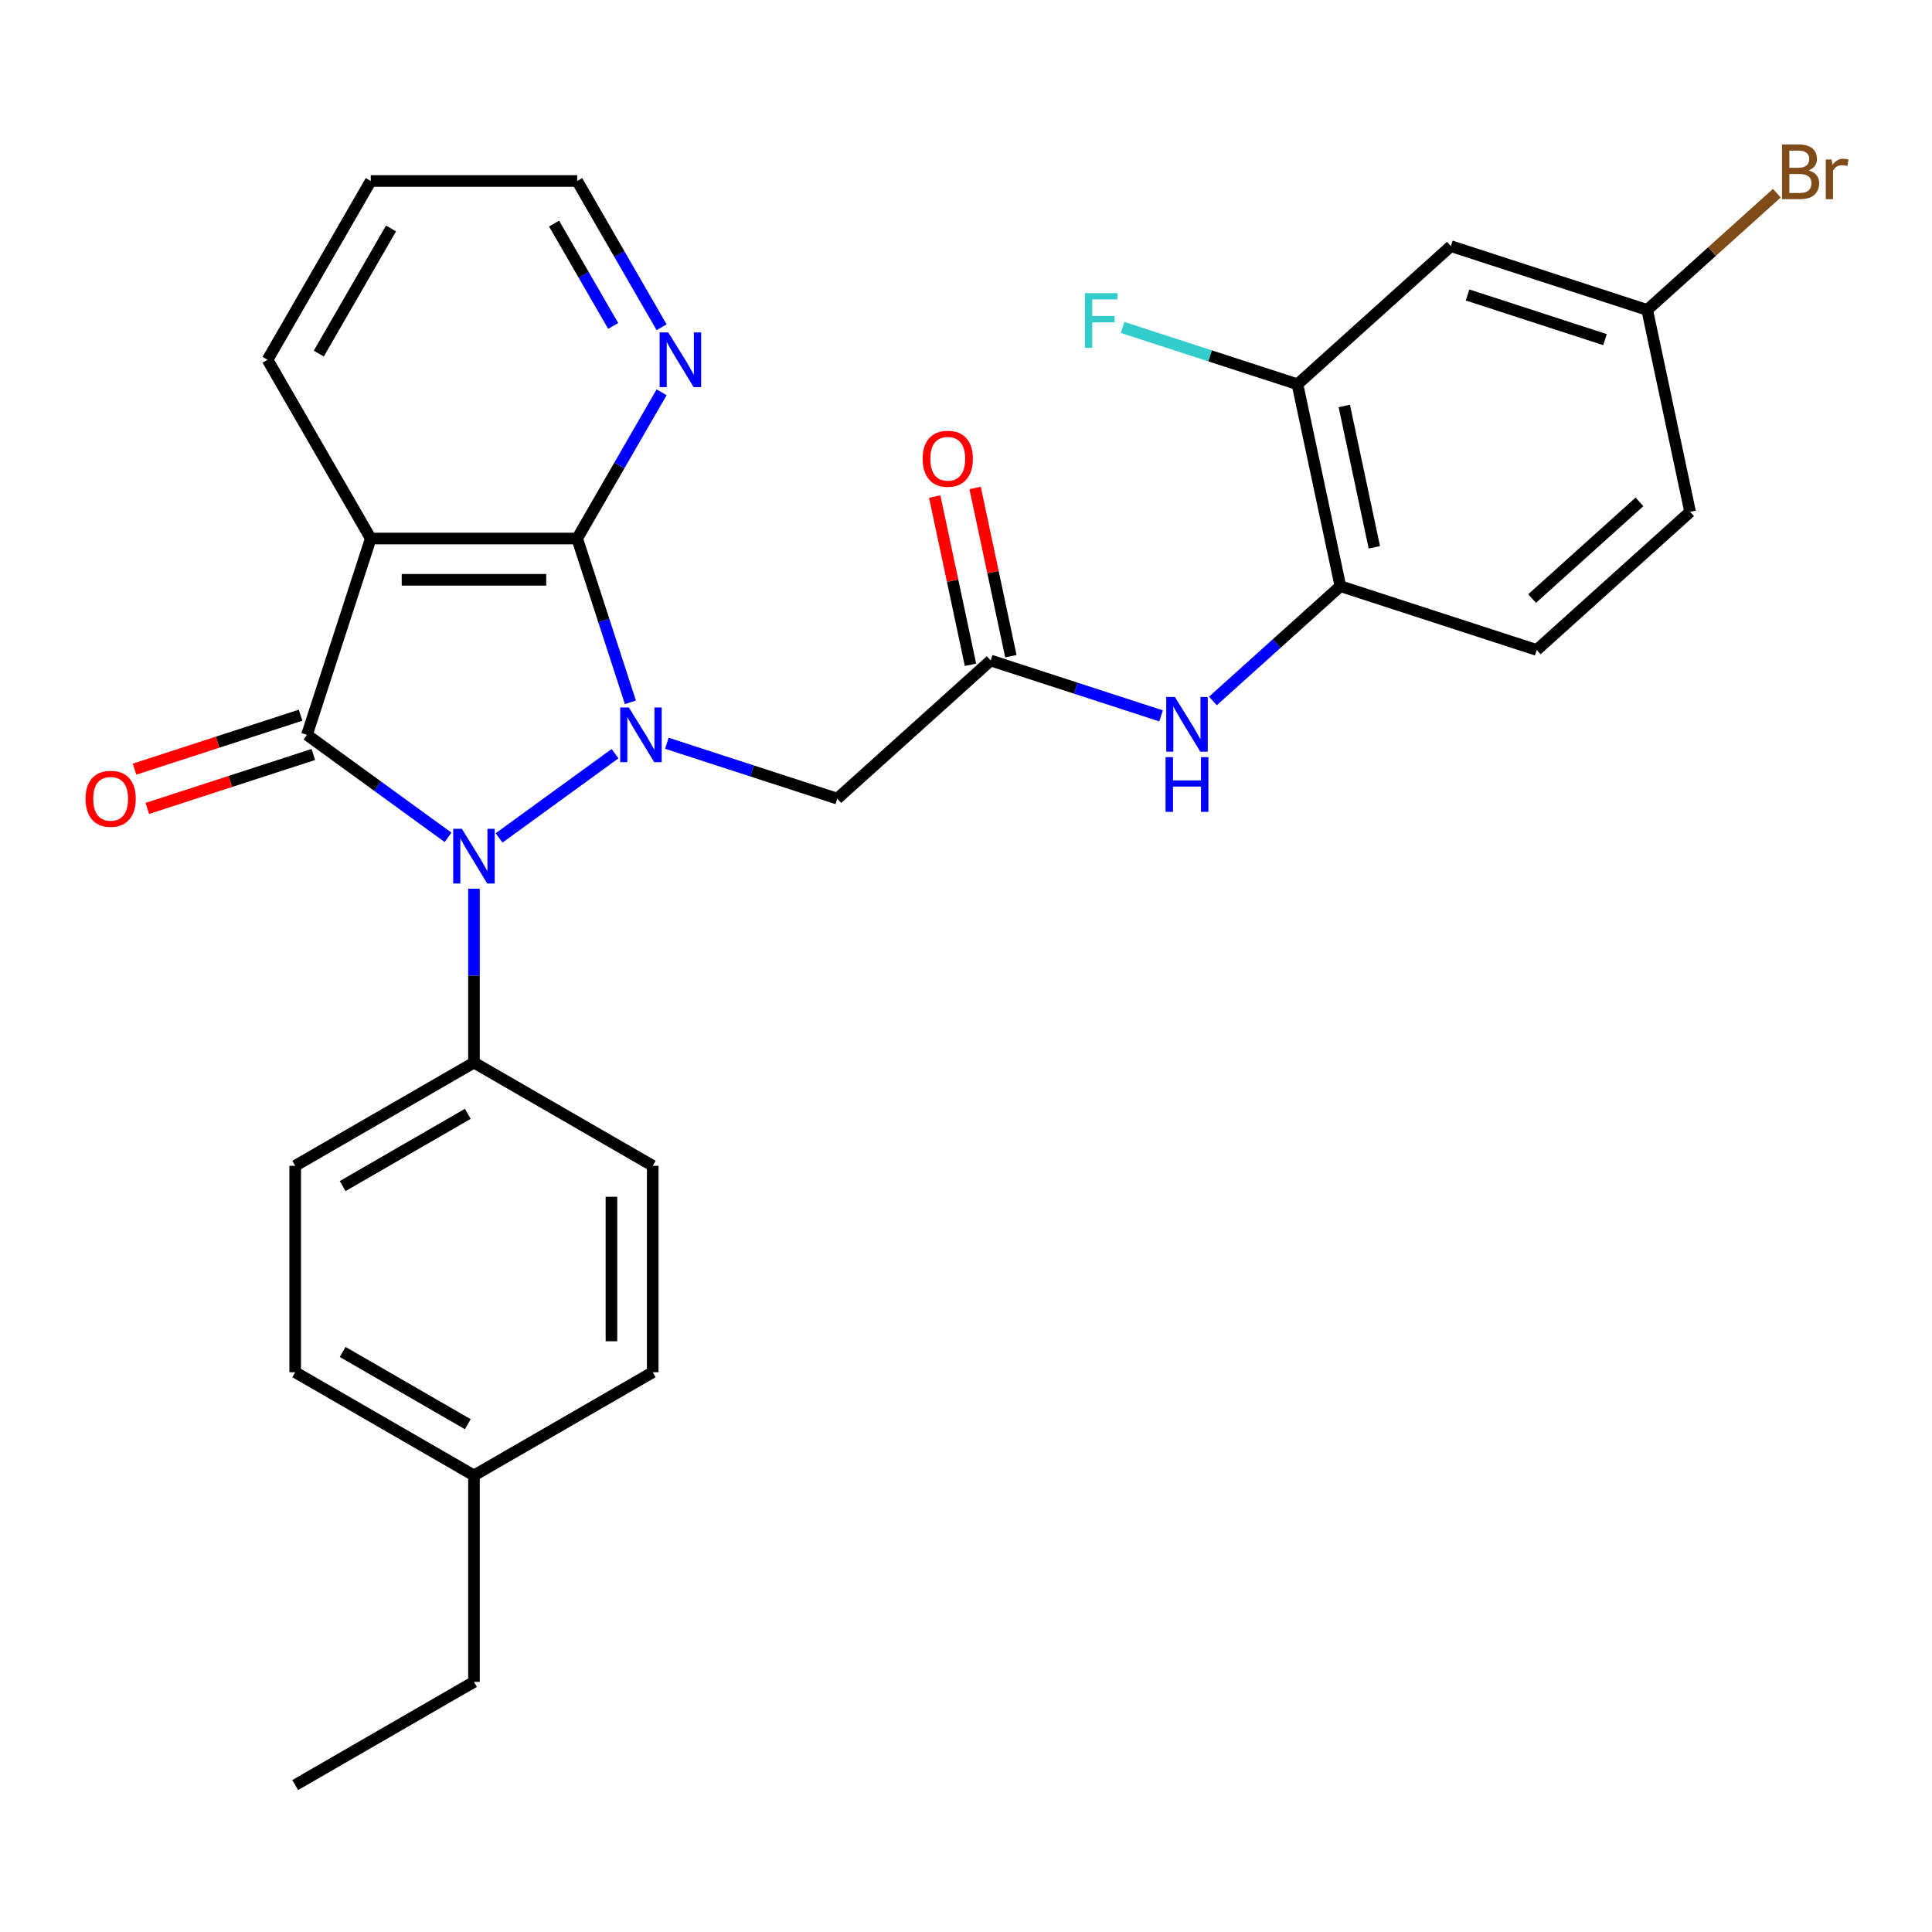 <?xml version='1.0' encoding='iso-8859-1'?>
<svg version='1.1' baseProfile='full'
              xmlns='http://www.w3.org/2000/svg'
                      xmlns:rdkit='http://www.rdkit.org/xml'
                      xmlns:xlink='http://www.w3.org/1999/xlink'
                  xml:space='preserve'
width='1000px' height='1000px' viewBox='0 0 1000 1000'>
<!-- END OF HEADER -->
<rect style='opacity:1.0;fill:#FFFFFF;stroke:none' width='1000' height='1000' x='0' y='0'> </rect>
<path class='bond-0' d='M 318.349,390.097 L 258.319,433.711' style='fill:none;fill-rule:evenodd;stroke:#0000FF;stroke-width:6px;stroke-linecap:butt;stroke-linejoin:miter;stroke-opacity:1' />
<path class='bond-2' d='M 326.291,363.522 L 312.517,321.131' style='fill:none;fill-rule:evenodd;stroke:#0000FF;stroke-width:6px;stroke-linecap:butt;stroke-linejoin:miter;stroke-opacity:1' />
<path class='bond-2' d='M 312.517,321.131 L 298.744,278.74' style='fill:none;fill-rule:evenodd;stroke:#000000;stroke-width:6px;stroke-linecap:butt;stroke-linejoin:miter;stroke-opacity:1' />
<path class='bond-4' d='M 345.171,384.711 L 389.272,399.04' style='fill:none;fill-rule:evenodd;stroke:#0000FF;stroke-width:6px;stroke-linecap:butt;stroke-linejoin:miter;stroke-opacity:1' />
<path class='bond-4' d='M 389.272,399.04 L 433.373,413.369' style='fill:none;fill-rule:evenodd;stroke:#000000;stroke-width:6px;stroke-linecap:butt;stroke-linejoin:miter;stroke-opacity:1' />
<path class='bond-1' d='M 231.912,433.41 L 195.398,406.881' style='fill:none;fill-rule:evenodd;stroke:#0000FF;stroke-width:6px;stroke-linecap:butt;stroke-linejoin:miter;stroke-opacity:1' />
<path class='bond-1' d='M 195.398,406.881 L 158.885,380.353' style='fill:none;fill-rule:evenodd;stroke:#000000;stroke-width:6px;stroke-linecap:butt;stroke-linejoin:miter;stroke-opacity:1' />
<path class='bond-7' d='M 245.323,459.985 L 245.323,504.99' style='fill:none;fill-rule:evenodd;stroke:#0000FF;stroke-width:6px;stroke-linecap:butt;stroke-linejoin:miter;stroke-opacity:1' />
<path class='bond-7' d='M 245.323,504.99 L 245.323,549.996' style='fill:none;fill-rule:evenodd;stroke:#000000;stroke-width:6px;stroke-linecap:butt;stroke-linejoin:miter;stroke-opacity:1' />
<path class='bond-11' d='M 155.584,370.192 L 112.613,384.154' style='fill:none;fill-rule:evenodd;stroke:#000000;stroke-width:6px;stroke-linecap:butt;stroke-linejoin:miter;stroke-opacity:1' />
<path class='bond-11' d='M 112.613,384.154 L 69.642,398.116' style='fill:none;fill-rule:evenodd;stroke:#FF0000;stroke-width:6px;stroke-linecap:butt;stroke-linejoin:miter;stroke-opacity:1' />
<path class='bond-11' d='M 162.187,390.514 L 119.216,404.477' style='fill:none;fill-rule:evenodd;stroke:#000000;stroke-width:6px;stroke-linecap:butt;stroke-linejoin:miter;stroke-opacity:1' />
<path class='bond-11' d='M 119.216,404.477 L 76.245,418.439' style='fill:none;fill-rule:evenodd;stroke:#FF0000;stroke-width:6px;stroke-linecap:butt;stroke-linejoin:miter;stroke-opacity:1' />
<path class='bond-29' d='M 158.885,380.353 L 191.901,278.74' style='fill:none;fill-rule:evenodd;stroke:#000000;stroke-width:6px;stroke-linecap:butt;stroke-linejoin:miter;stroke-opacity:1' />
<path class='bond-3' d='M 298.744,278.74 L 191.901,278.74' style='fill:none;fill-rule:evenodd;stroke:#000000;stroke-width:6px;stroke-linecap:butt;stroke-linejoin:miter;stroke-opacity:1' />
<path class='bond-3' d='M 282.717,300.108 L 207.928,300.108' style='fill:none;fill-rule:evenodd;stroke:#000000;stroke-width:6px;stroke-linecap:butt;stroke-linejoin:miter;stroke-opacity:1' />
<path class='bond-9' d='M 298.744,278.74 L 320.596,240.891' style='fill:none;fill-rule:evenodd;stroke:#000000;stroke-width:6px;stroke-linecap:butt;stroke-linejoin:miter;stroke-opacity:1' />
<path class='bond-9' d='M 320.596,240.891 L 342.448,203.043' style='fill:none;fill-rule:evenodd;stroke:#0000FF;stroke-width:6px;stroke-linecap:butt;stroke-linejoin:miter;stroke-opacity:1' />
<path class='bond-19' d='M 191.901,278.74 L 138.48,186.212' style='fill:none;fill-rule:evenodd;stroke:#000000;stroke-width:6px;stroke-linecap:butt;stroke-linejoin:miter;stroke-opacity:1' />
<path class='bond-5' d='M 433.373,413.369 L 512.772,341.878' style='fill:none;fill-rule:evenodd;stroke:#000000;stroke-width:6px;stroke-linecap:butt;stroke-linejoin:miter;stroke-opacity:1' />
<path class='bond-6' d='M 512.772,341.878 L 556.873,356.207' style='fill:none;fill-rule:evenodd;stroke:#000000;stroke-width:6px;stroke-linecap:butt;stroke-linejoin:miter;stroke-opacity:1' />
<path class='bond-6' d='M 556.873,356.207 L 600.974,370.536' style='fill:none;fill-rule:evenodd;stroke:#0000FF;stroke-width:6px;stroke-linecap:butt;stroke-linejoin:miter;stroke-opacity:1' />
<path class='bond-13' d='M 523.223,339.656 L 513.969,296.118' style='fill:none;fill-rule:evenodd;stroke:#000000;stroke-width:6px;stroke-linecap:butt;stroke-linejoin:miter;stroke-opacity:1' />
<path class='bond-13' d='M 513.969,296.118 L 504.714,252.58' style='fill:none;fill-rule:evenodd;stroke:#FF0000;stroke-width:6px;stroke-linecap:butt;stroke-linejoin:miter;stroke-opacity:1' />
<path class='bond-13' d='M 502.322,344.099 L 493.067,300.561' style='fill:none;fill-rule:evenodd;stroke:#000000;stroke-width:6px;stroke-linecap:butt;stroke-linejoin:miter;stroke-opacity:1' />
<path class='bond-13' d='M 493.067,300.561 L 483.813,257.023' style='fill:none;fill-rule:evenodd;stroke:#FF0000;stroke-width:6px;stroke-linecap:butt;stroke-linejoin:miter;stroke-opacity:1' />
<path class='bond-8' d='M 627.797,362.818 L 660.791,333.11' style='fill:none;fill-rule:evenodd;stroke:#0000FF;stroke-width:6px;stroke-linecap:butt;stroke-linejoin:miter;stroke-opacity:1' />
<path class='bond-8' d='M 660.791,333.11 L 693.785,303.402' style='fill:none;fill-rule:evenodd;stroke:#000000;stroke-width:6px;stroke-linecap:butt;stroke-linejoin:miter;stroke-opacity:1' />
<path class='bond-15' d='M 245.323,549.996 L 152.794,603.417' style='fill:none;fill-rule:evenodd;stroke:#000000;stroke-width:6px;stroke-linecap:butt;stroke-linejoin:miter;stroke-opacity:1' />
<path class='bond-15' d='M 242.128,576.515 L 177.358,613.91' style='fill:none;fill-rule:evenodd;stroke:#000000;stroke-width:6px;stroke-linecap:butt;stroke-linejoin:miter;stroke-opacity:1' />
<path class='bond-16' d='M 245.323,549.996 L 337.851,603.417' style='fill:none;fill-rule:evenodd;stroke:#000000;stroke-width:6px;stroke-linecap:butt;stroke-linejoin:miter;stroke-opacity:1' />
<path class='bond-10' d='M 693.785,303.402 L 671.571,198.895' style='fill:none;fill-rule:evenodd;stroke:#000000;stroke-width:6px;stroke-linecap:butt;stroke-linejoin:miter;stroke-opacity:1' />
<path class='bond-10' d='M 711.354,283.283 L 695.805,210.128' style='fill:none;fill-rule:evenodd;stroke:#000000;stroke-width:6px;stroke-linecap:butt;stroke-linejoin:miter;stroke-opacity:1' />
<path class='bond-14' d='M 693.785,303.402 L 795.398,336.418' style='fill:none;fill-rule:evenodd;stroke:#000000;stroke-width:6px;stroke-linecap:butt;stroke-linejoin:miter;stroke-opacity:1' />
<path class='bond-25' d='M 342.448,169.381 L 320.596,131.532' style='fill:none;fill-rule:evenodd;stroke:#0000FF;stroke-width:6px;stroke-linecap:butt;stroke-linejoin:miter;stroke-opacity:1' />
<path class='bond-25' d='M 320.596,131.532 L 298.744,93.683' style='fill:none;fill-rule:evenodd;stroke:#000000;stroke-width:6px;stroke-linecap:butt;stroke-linejoin:miter;stroke-opacity:1' />
<path class='bond-25' d='M 317.386,168.71 L 302.09,142.216' style='fill:none;fill-rule:evenodd;stroke:#0000FF;stroke-width:6px;stroke-linecap:butt;stroke-linejoin:miter;stroke-opacity:1' />
<path class='bond-25' d='M 302.09,142.216 L 286.794,115.722' style='fill:none;fill-rule:evenodd;stroke:#000000;stroke-width:6px;stroke-linecap:butt;stroke-linejoin:miter;stroke-opacity:1' />
<path class='bond-12' d='M 671.571,198.895 L 750.97,127.403' style='fill:none;fill-rule:evenodd;stroke:#000000;stroke-width:6px;stroke-linecap:butt;stroke-linejoin:miter;stroke-opacity:1' />
<path class='bond-18' d='M 671.571,198.895 L 626.31,184.189' style='fill:none;fill-rule:evenodd;stroke:#000000;stroke-width:6px;stroke-linecap:butt;stroke-linejoin:miter;stroke-opacity:1' />
<path class='bond-18' d='M 626.31,184.189 L 581.049,169.482' style='fill:none;fill-rule:evenodd;stroke:#33CCCC;stroke-width:6px;stroke-linecap:butt;stroke-linejoin:miter;stroke-opacity:1' />
<path class='bond-32' d='M 750.97,127.403 L 852.584,160.419' style='fill:none;fill-rule:evenodd;stroke:#000000;stroke-width:6px;stroke-linecap:butt;stroke-linejoin:miter;stroke-opacity:1' />
<path class='bond-32' d='M 759.609,152.678 L 830.738,175.79' style='fill:none;fill-rule:evenodd;stroke:#000000;stroke-width:6px;stroke-linecap:butt;stroke-linejoin:miter;stroke-opacity:1' />
<path class='bond-20' d='M 795.398,336.418 L 874.797,264.927' style='fill:none;fill-rule:evenodd;stroke:#000000;stroke-width:6px;stroke-linecap:butt;stroke-linejoin:miter;stroke-opacity:1' />
<path class='bond-20' d='M 793.01,309.815 L 848.589,259.771' style='fill:none;fill-rule:evenodd;stroke:#000000;stroke-width:6px;stroke-linecap:butt;stroke-linejoin:miter;stroke-opacity:1' />
<path class='bond-22' d='M 152.794,603.417 L 152.794,710.259' style='fill:none;fill-rule:evenodd;stroke:#000000;stroke-width:6px;stroke-linecap:butt;stroke-linejoin:miter;stroke-opacity:1' />
<path class='bond-21' d='M 337.851,603.417 L 337.851,710.259' style='fill:none;fill-rule:evenodd;stroke:#000000;stroke-width:6px;stroke-linecap:butt;stroke-linejoin:miter;stroke-opacity:1' />
<path class='bond-21' d='M 316.482,619.443 L 316.482,694.233' style='fill:none;fill-rule:evenodd;stroke:#000000;stroke-width:6px;stroke-linecap:butt;stroke-linejoin:miter;stroke-opacity:1' />
<path class='bond-17' d='M 852.584,160.419 L 874.797,264.927' style='fill:none;fill-rule:evenodd;stroke:#000000;stroke-width:6px;stroke-linecap:butt;stroke-linejoin:miter;stroke-opacity:1' />
<path class='bond-23' d='M 852.584,160.419 L 886.138,130.207' style='fill:none;fill-rule:evenodd;stroke:#000000;stroke-width:6px;stroke-linecap:butt;stroke-linejoin:miter;stroke-opacity:1' />
<path class='bond-23' d='M 886.138,130.207 L 919.692,99.995' style='fill:none;fill-rule:evenodd;stroke:#7F4C19;stroke-width:6px;stroke-linecap:butt;stroke-linejoin:miter;stroke-opacity:1' />
<path class='bond-30' d='M 138.48,186.212 L 191.901,93.683' style='fill:none;fill-rule:evenodd;stroke:#000000;stroke-width:6px;stroke-linecap:butt;stroke-linejoin:miter;stroke-opacity:1' />
<path class='bond-30' d='M 164.999,183.017 L 202.394,118.247' style='fill:none;fill-rule:evenodd;stroke:#000000;stroke-width:6px;stroke-linecap:butt;stroke-linejoin:miter;stroke-opacity:1' />
<path class='bond-24' d='M 337.851,710.259 L 245.323,763.681' style='fill:none;fill-rule:evenodd;stroke:#000000;stroke-width:6px;stroke-linecap:butt;stroke-linejoin:miter;stroke-opacity:1' />
<path class='bond-31' d='M 152.794,710.259 L 245.323,763.681' style='fill:none;fill-rule:evenodd;stroke:#000000;stroke-width:6px;stroke-linecap:butt;stroke-linejoin:miter;stroke-opacity:1' />
<path class='bond-31' d='M 177.358,699.767 L 242.128,737.162' style='fill:none;fill-rule:evenodd;stroke:#000000;stroke-width:6px;stroke-linecap:butt;stroke-linejoin:miter;stroke-opacity:1' />
<path class='bond-26' d='M 245.323,763.681 L 245.323,870.523' style='fill:none;fill-rule:evenodd;stroke:#000000;stroke-width:6px;stroke-linecap:butt;stroke-linejoin:miter;stroke-opacity:1' />
<path class='bond-27' d='M 298.744,93.683 L 191.901,93.683' style='fill:none;fill-rule:evenodd;stroke:#000000;stroke-width:6px;stroke-linecap:butt;stroke-linejoin:miter;stroke-opacity:1' />
<path class='bond-28' d='M 245.323,870.523 L 152.794,923.944' style='fill:none;fill-rule:evenodd;stroke:#000000;stroke-width:6px;stroke-linecap:butt;stroke-linejoin:miter;stroke-opacity:1' />
<path  class='atom-0' d='M 325.5 366.193
L 334.78 381.193
Q 335.7 382.673, 337.18 385.353
Q 338.66 388.033, 338.74 388.193
L 338.74 366.193
L 342.5 366.193
L 342.5 394.513
L 338.62 394.513
L 328.66 378.113
Q 327.5 376.193, 326.26 373.993
Q 325.06 371.793, 324.7 371.113
L 324.7 394.513
L 321.02 394.513
L 321.02 366.193
L 325.5 366.193
' fill='#0000FF'/>
<path  class='atom-1' d='M 239.063 428.994
L 248.343 443.994
Q 249.263 445.474, 250.743 448.154
Q 252.223 450.834, 252.303 450.994
L 252.303 428.994
L 256.063 428.994
L 256.063 457.314
L 252.183 457.314
L 242.223 440.914
Q 241.063 438.994, 239.823 436.794
Q 238.623 434.594, 238.263 433.914
L 238.263 457.314
L 234.583 457.314
L 234.583 428.994
L 239.063 428.994
' fill='#0000FF'/>
<path  class='atom-7' d='M 608.126 360.734
L 617.406 375.734
Q 618.326 377.214, 619.806 379.894
Q 621.286 382.574, 621.366 382.734
L 621.366 360.734
L 625.126 360.734
L 625.126 389.054
L 621.246 389.054
L 611.286 372.654
Q 610.126 370.734, 608.886 368.534
Q 607.686 366.334, 607.326 365.654
L 607.326 389.054
L 603.646 389.054
L 603.646 360.734
L 608.126 360.734
' fill='#0000FF'/>
<path  class='atom-7' d='M 603.306 391.886
L 607.146 391.886
L 607.146 403.926
L 621.626 403.926
L 621.626 391.886
L 625.466 391.886
L 625.466 420.206
L 621.626 420.206
L 621.626 407.126
L 607.146 407.126
L 607.146 420.206
L 603.306 420.206
L 603.306 391.886
' fill='#0000FF'/>
<path  class='atom-10' d='M 345.905 172.052
L 355.185 187.052
Q 356.105 188.532, 357.585 191.212
Q 359.065 193.892, 359.145 194.052
L 359.145 172.052
L 362.905 172.052
L 362.905 200.372
L 359.025 200.372
L 349.065 183.972
Q 347.905 182.052, 346.665 179.852
Q 345.465 177.652, 345.105 176.972
L 345.105 200.372
L 341.425 200.372
L 341.425 172.052
L 345.905 172.052
' fill='#0000FF'/>
<path  class='atom-12' d='M 44.272 413.449
Q 44.272 406.649, 47.632 402.849
Q 50.992 399.049, 57.272 399.049
Q 63.552 399.049, 66.912 402.849
Q 70.272 406.649, 70.272 413.449
Q 70.272 420.329, 66.872 424.249
Q 63.472 428.129, 57.272 428.129
Q 51.032 428.129, 47.632 424.249
Q 44.272 420.369, 44.272 413.449
M 57.272 424.929
Q 61.592 424.929, 63.912 422.049
Q 66.272 419.129, 66.272 413.449
Q 66.272 407.889, 63.912 405.089
Q 61.592 402.249, 57.272 402.249
Q 52.952 402.249, 50.592 405.049
Q 48.272 407.849, 48.272 413.449
Q 48.272 419.169, 50.592 422.049
Q 52.952 424.929, 57.272 424.929
' fill='#FF0000'/>
<path  class='atom-14' d='M 477.559 237.45
Q 477.559 230.65, 480.919 226.85
Q 484.279 223.05, 490.559 223.05
Q 496.839 223.05, 500.199 226.85
Q 503.559 230.65, 503.559 237.45
Q 503.559 244.33, 500.159 248.25
Q 496.759 252.13, 490.559 252.13
Q 484.319 252.13, 480.919 248.25
Q 477.559 244.37, 477.559 237.45
M 490.559 248.93
Q 494.879 248.93, 497.199 246.05
Q 499.559 243.13, 499.559 237.45
Q 499.559 231.89, 497.199 229.09
Q 494.879 226.25, 490.559 226.25
Q 486.239 226.25, 483.879 229.05
Q 481.559 231.85, 481.559 237.45
Q 481.559 243.17, 483.879 246.05
Q 486.239 248.93, 490.559 248.93
' fill='#FF0000'/>
<path  class='atom-19' d='M 561.538 151.719
L 578.378 151.719
L 578.378 154.959
L 565.338 154.959
L 565.338 163.559
L 576.938 163.559
L 576.938 166.839
L 565.338 166.839
L 565.338 180.039
L 561.538 180.039
L 561.538 151.719
' fill='#33CCCC'/>
<path  class='atom-24' d='M 936.123 88.208
Q 938.843 88.968, 940.203 90.648
Q 941.603 92.288, 941.603 94.728
Q 941.603 98.648, 939.083 100.888
Q 936.603 103.088, 931.883 103.088
L 922.363 103.088
L 922.363 74.768
L 930.723 74.768
Q 935.563 74.768, 938.003 76.728
Q 940.443 78.688, 940.443 82.288
Q 940.443 86.568, 936.123 88.208
M 926.163 77.968
L 926.163 86.848
L 930.723 86.848
Q 933.523 86.848, 934.963 85.728
Q 936.443 84.568, 936.443 82.288
Q 936.443 77.968, 930.723 77.968
L 926.163 77.968
M 931.883 99.888
Q 934.643 99.888, 936.123 98.568
Q 937.603 97.248, 937.603 94.728
Q 937.603 92.408, 935.963 91.248
Q 934.363 90.048, 931.283 90.048
L 926.163 90.048
L 926.163 99.888
L 931.883 99.888
' fill='#7F4C19'/>
<path  class='atom-24' d='M 948.043 82.528
L 948.483 85.368
Q 950.643 82.168, 954.163 82.168
Q 955.283 82.168, 956.803 82.568
L 956.203 85.928
Q 954.483 85.528, 953.523 85.528
Q 951.843 85.528, 950.723 86.208
Q 949.643 86.848, 948.763 88.408
L 948.763 103.088
L 945.003 103.088
L 945.003 82.528
L 948.043 82.528
' fill='#7F4C19'/>
</svg>
